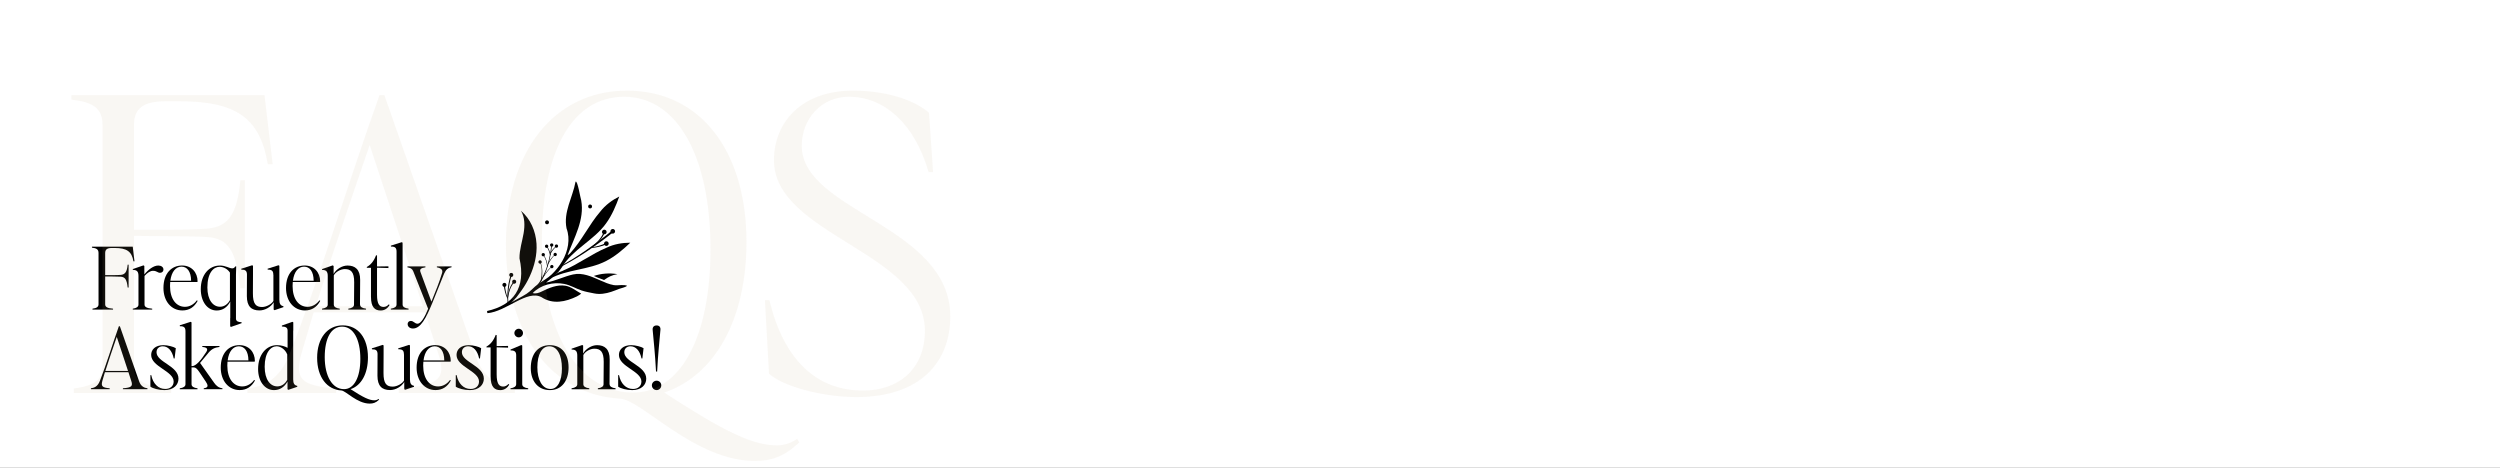 <svg viewBox="0 0 1372.13 256.62" xmlns="http://www.w3.org/2000/svg" data-name="Layer 2" id="Layer_2">
  <rect x="0" y="0" width="1372.13" height="256.62" fill="#808080" stroke="none"/>
  <defs>
    <style>
      .cls-1 {
        fill: #bea67f;
      }

      .cls-2 {
        fill: #fff;
      }

      .cls-3 {
        opacity: .09;
      }
    </style>
  </defs>
  <g data-name="Layer 1" id="Layer_1-2">
    <g>
      <rect transform="translate(557.75 814.37) rotate(-90)" height="1372.13" width="256.62" y="-557.75" x="557.75" class="cls-2"></rect>
      <g>
        <path d="M54.84,209.03c3.51-8.92,6.69-19.59,10.39-29.94h.57l10.58,30.27c.95,2.7,2.8,3.56,4.55,3.75v.52h-13.47v-.52c4.84-.33,5.5-1.23,4.6-3.99l-1.57-4.84h-12.9l-1.38,4.65c-.9,3.13-.05,3.84,3.99,4.18v.52h-10.3v-.52c1.76-.24,3.7-.85,4.93-4.08ZM70.26,203.58l-6.17-18.69c-2.28,6.64-4.41,12.86-6.26,18.69h12.43Z"></path>
        <path d="M82.55,212.21v-6.31h.47c.9,4.55,3.75,7.59,7.69,7.59,2.66,0,4.6-1.57,4.6-4.08,0-5.79-12.34-8.07-12.34-14.61,0-2.89,2.18-5.36,6.78-5.36,2.28,0,5.5.85,6.74,1.66l-.66,5.65h-.47c-.9-4.36-3.18-6.69-6.03-6.69-1.8,0-3.42,1.09-3.42,3.27,0,5.5,12.05,7.4,12.05,14.52,0,3.32-2.61,6.26-7.69,6.26-3.08,0-6.4-.9-7.73-1.9Z"></path>
        <path d="M113.1,209.7l-3.46-5.17c-1.52-2.28-2.28-2.89-3.37-2.89h-1.14v9.25c0,1.23,1.19,1.99,3.27,2.23v.52h-9.73v-.52c2.04-.28,3.13-1.04,3.13-2.23v-29.04c0-2.09-.76-2.85-3.08-2.8l-.05-.52,5.98-1.9.47.28v24.05h.24c2.18,0,4.89-3.18,7.78-7.64,1-1.52.9-2.66-2.09-2.89v-.52h9.39v.52c-2.47.33-4.08.95-5.93,3.08l-4.7,5.69,7.73,10.91c1.14,1.61,2.47,2.75,4.55,2.99v.52h-10.25v-.52c2.28-.28,2.66-1.28,1.23-3.42Z"></path>
        <path d="M121.16,201.77c0-8.07,4.46-12.34,10.25-12.34,5.17,0,8.49,3.8,8.49,8.78l-.19.28h-14.85c-.05.71-.09,1.42-.09,2.18,0,7.21,3.42,11.43,8.21,11.43,2.99,0,5.31-1.85,6.5-3.56l.47.28c-1.85,3.42-4.6,5.27-8.4,5.27-6.03,0-10.39-5.03-10.39-12.34ZM136.35,197.79c-.05-5.08-2.18-7.73-5.27-7.73s-5.5,2.75-6.12,7.73h11.39Z"></path>
        <path d="M141.66,202.53c0-7.97,4.55-13.09,10.39-13.09,2.28,0,4.41.66,5.79,1.47v-9.44c0-1.66-.95-2.18-3.13-2.28v-.52l5.79-2.04.47.28v4.55h-.05v26.81c0,2.13.62,3.23,2.23,3.51v.52l-4.89,1.66-.47-.33v-4.22c-1.66,2.99-4.18,4.7-7.4,4.7-4.89,0-8.73-4.6-8.73-11.58ZM152.19,212.07c2.47,0,4.36-1.52,5.46-3.61v-13.9c-1.09-2.89-3.8-4.51-5.79-4.51-3.23,0-6.59,3.37-6.59,11.2,0,7.16,3.08,10.82,6.93,10.82Z"></path>
        <path d="M187.34,214.3c-7.83-.43-13.28-7.26-13.28-17.93s5.55-17.79,14.04-17.79,13.85,6.97,13.85,17.55c0,8.97-3.65,15.47-9.54,17.46,7.07,4.6,10.3,6.12,13.09,6.12.85,0,1.61-.28,2.32-.76l.24.43c-1.85,1.71-3.27,2.13-5.17,2.13-6.93,0-13.09-7.07-15.56-7.21ZM188.81,213.59c5.5,0,8.97-6.45,8.97-16.61,0-10.86-3.89-17.7-10.01-17.7s-9.54,6.45-9.54,16.75,4.08,17.55,10.58,17.55Z"></path>
        <path d="M207.17,206.23l.05-12.05c-.09-1.85-.9-2.51-3.08-2.47l-.05-.52,5.98-1.9.47.28v4.93l-.05,10.11c-.05,5.98,1.71,7.59,5.03,7.59,2.42,0,5.31-1.66,6.22-3.32v-14.38h-.05c0-2.09-.76-2.85-3.08-2.8l-.05-.52,5.98-1.9.47.28v18.69c0,2.13.62,3.23,2.23,3.51v.52l-4.89,1.66-.47-.33v-3.99c-1.47,2.56-4.74,4.46-7.78,4.46-4.41,0-6.93-2.18-6.93-7.88Z"></path>
        <path d="M228.66,201.77c0-8.07,4.46-12.34,10.25-12.34,5.17,0,8.49,3.8,8.49,8.78l-.19.28h-14.85c-.05.71-.09,1.42-.09,2.18,0,7.21,3.42,11.43,8.21,11.43,2.99,0,5.31-1.85,6.5-3.56l.47.28c-1.85,3.42-4.6,5.27-8.4,5.27-6.03,0-10.39-5.03-10.39-12.34ZM243.84,197.79c-.05-5.08-2.18-7.73-5.27-7.73s-5.5,2.75-6.12,7.73h11.39Z"></path>
        <path d="M250.15,212.21v-6.31h.47c.9,4.55,3.75,7.59,7.69,7.59,2.66,0,4.6-1.57,4.6-4.08,0-5.79-12.34-8.07-12.34-14.61,0-2.89,2.18-5.36,6.78-5.36,2.28,0,5.5.85,6.74,1.66l-.66,5.65h-.47c-.9-4.36-3.18-6.69-6.03-6.69-1.8,0-3.42,1.09-3.42,3.27,0,5.5,12.05,7.4,12.05,14.52,0,3.32-2.61,6.26-7.69,6.26-3.08,0-6.4-.9-7.73-1.9Z"></path>
        <path d="M269.27,206.66v-15.99h-2.28v-.43c2.18-1.23,3.89-3.23,5.08-6.45l.52.14v6.03c1.52,0,4.84-.09,6.26-.09v.95c-1.09,0-4.6-.19-6.26-.19v14.8c0,5.12,1.28,6.74,3.61,6.74,1.14,0,2.18-.62,2.85-1.42l.43.33c-1.04,1.85-2.7,3.04-4.89,3.04-3.13,0-5.31-1.71-5.31-7.45Z"></path>
        <path d="M283.31,210.88v-15.85c0-1.76-.62-2.75-3.08-2.7l-.05-.47,5.98-2.51.47.33v21.21c0,1.23,1.19,1.99,3.27,2.23v.52h-9.73v-.52c2.04-.28,3.13-1.04,3.13-2.23ZM284.68,180.43c1.33,0,2.37,1.09,2.37,2.37s-1.04,2.37-2.37,2.37c-1.23,0-2.37-1.09-2.37-2.37s1.14-2.37,2.37-2.37Z"></path>
        <path d="M291.32,202.01c0-7.64,3.89-12.57,10.44-12.57s10.3,4.84,10.3,12.24-3.84,12.43-10.25,12.43-10.49-4.79-10.49-12.1ZM302.19,213.49c3.99,0,6.22-4.65,6.22-11.24,0-7.26-2.47-12.19-6.93-12.19-4.22,0-6.55,4.7-6.55,11.53s2.61,11.91,7.26,11.91Z"></path>
        <path d="M326.29,191.38c-2.42,0-5.17,1.57-6.12,3.46v16.04c0,1.23,1.19,1.99,3.27,2.23v.52h-9.73v-.52c2.04-.28,3.13-1.04,3.13-2.23v-15.7c0-2.32-.76-3.37-3.08-3.32l-.05-.47,5.88-2.04.47.33v4.36c1.52-2.7,4.74-4.6,7.64-4.6,4.13,0,6.97,2.13,6.93,7.88l-.09,13.57h.05c0,1.23,1.19,1.99,3.27,2.23v.52h-9.73v-.52c2.04-.28,3.13-1.04,3.13-2.23l.09-12.24c.05-5.74-1.9-7.26-5.08-7.26Z"></path>
        <path d="M339.28,212.21v-6.31h.47c.9,4.55,3.75,7.59,7.69,7.59,2.66,0,4.6-1.57,4.6-4.08,0-5.79-12.34-8.07-12.34-14.61,0-2.89,2.18-5.36,6.78-5.36,2.28,0,5.5.85,6.74,1.66l-.66,5.65h-.47c-.9-4.36-3.18-6.69-6.03-6.69-1.8,0-3.42,1.09-3.42,3.27,0,5.5,12.05,7.4,12.05,14.52,0,3.32-2.61,6.26-7.69,6.26-3.08,0-6.4-.9-7.73-1.9Z"></path>
        <path d="M360.39,208.94c1.42,0,2.56,1.14,2.56,2.56s-1.14,2.61-2.56,2.61-2.61-1.19-2.61-2.61,1.19-2.56,2.61-2.56ZM358.21,181.04c-.14-1.52.71-2.42,2.18-2.42s2.23.9,2.09,2.42c-.52,6.36-1.33,13.05-1.8,22.87h-.62c-.52-9.82-1.28-16.51-1.85-22.87Z"></path>
      </g>
      <g>
        <path d="M54.08,167.04v-28.18c0-1.95-1.09-2.66-3.61-2.94v-.52h22.39l.95,8.02h-.57c-.9-5.41-3.7-7.31-10.25-7.31h-1.61c-2.47,0-3.65.76-3.65,2.75v12.15c2.61,0,6.26.05,8.59-.14,2.32-.24,3.37-1.61,3.75-5.6h.52v12.53h-.52c-.47-4.46-1.47-5.74-3.75-5.93-2.32-.14-5.98-.1-8.59-.14v15.32c0,1.42,1.19,2.13,4.32,2.37v.52h-11.29v-.52c2.23-.28,3.32-1,3.32-2.37Z"></path>
        <path d="M76,167.18v-15.7c0-2.32-.76-3.37-3.08-3.32l-.05-.47,5.88-2.04.47.33v4.65c2.18-2.7,5.12-4.89,7.64-4.89,1.57,0,2.85.81,2.85,2.23,0,1.04-.81,1.76-1.9,1.76-1.33,0-1.71-1.09-3.84-1.09-1.42,0-2.94.9-4.65,2.8v15.75c0,1.23,1.19,1.99,4.22,2.23v.52h-10.67v-.52c2.04-.28,3.13-1.04,3.13-2.23Z"></path>
        <path d="M89.71,158.07c0-8.07,4.46-12.34,10.25-12.34,5.17,0,8.49,3.8,8.49,8.78l-.19.28h-14.85c-.05.71-.09,1.42-.09,2.18,0,7.21,3.42,11.43,8.21,11.43,2.99,0,5.31-1.85,6.5-3.56l.47.28c-1.85,3.42-4.6,5.27-8.4,5.27-6.03,0-10.39-5.03-10.39-12.34ZM104.89,154.08c-.05-5.08-2.18-7.73-5.27-7.73s-5.5,2.75-6.12,7.73h11.39Z"></path>
        <path d="M120.64,145.73c3.27,0,5.17,1.57,6.83,1.57.66,0,1.14-.24,1.71-1.09h.47c-.09,1.57-.14,3.75-.14,4.55v24.39c.24,1.23,1.19,1.61,3.08,1.71v.52l-5.79,2.04-.47-.28v-4.55h.05v-9.06c-1.61,3.04-4.08,4.89-7.45,4.89-4.98,0-8.73-4.7-8.73-11.72,0-7.97,4.6-12.95,10.44-12.95ZM120.74,168.36c2.47,0,4.36-1.57,5.46-3.61v-15.13c-1.47-2.23-3.8-3.18-5.69-3.18-3.27,0-6.69,3.23-6.69,11.34,0,6.93,3.13,10.58,6.93,10.58Z"></path>
        <path d="M135.49,162.53l.05-12.05c-.09-1.85-.9-2.51-3.08-2.47l-.05-.52,5.98-1.9.47.28v4.93l-.05,10.11c-.05,5.98,1.71,7.59,5.03,7.59,2.42,0,5.31-1.66,6.22-3.32v-14.38h-.05c0-2.09-.76-2.85-3.08-2.8l-.05-.52,5.98-1.9.47.28v18.69c0,2.13.62,3.23,2.23,3.51v.52l-4.89,1.66-.47-.33v-3.99c-1.47,2.56-4.74,4.46-7.78,4.46-4.41,0-6.93-2.18-6.93-7.88Z"></path>
        <path d="M156.98,158.07c0-8.07,4.46-12.34,10.25-12.34,5.17,0,8.49,3.8,8.49,8.78l-.19.28h-14.85c-.05.71-.09,1.42-.09,2.18,0,7.21,3.42,11.43,8.21,11.43,2.99,0,5.31-1.85,6.5-3.56l.47.28c-1.85,3.42-4.6,5.27-8.4,5.27-6.03,0-10.39-5.03-10.39-12.34ZM172.16,154.08c-.05-5.08-2.18-7.73-5.27-7.73s-5.5,2.75-6.12,7.73h11.39Z"></path>
        <path d="M189.33,147.68c-2.42,0-5.17,1.57-6.12,3.46v16.04c0,1.23,1.19,1.99,3.27,2.23v.52h-9.73v-.52c2.04-.28,3.13-1.04,3.13-2.23v-15.7c0-2.32-.76-3.37-3.08-3.32l-.05-.47,5.88-2.04.47.33v4.36c1.52-2.7,4.74-4.6,7.64-4.6,4.13,0,6.97,2.13,6.93,7.88l-.09,13.57h.05c0,1.23,1.19,1.99,3.27,2.23v.52h-9.73v-.52c2.04-.28,3.13-1.04,3.13-2.23l.09-12.24c.05-5.74-1.9-7.26-5.08-7.26Z"></path>
        <path d="M203.61,162.96v-15.99h-2.28v-.43c2.18-1.23,3.89-3.23,5.08-6.45l.52.14v6.03c1.52,0,4.84-.09,6.26-.09v.95c-1.09,0-4.6-.19-6.26-.19v14.8c0,5.12,1.28,6.74,3.61,6.74,1.14,0,2.18-.62,2.85-1.42l.43.33c-1.04,1.85-2.7,3.04-4.89,3.04-3.13,0-5.31-1.71-5.31-7.45Z"></path>
        <path d="M217.65,167.18v-29.04c0-2.09-.76-2.85-3.08-2.8l-.05-.52,5.98-1.9.47.28v33.97c0,1.23,1.19,1.99,3.27,2.23v.52h-9.73v-.52c2.04-.28,3.13-1.04,3.13-2.23Z"></path>
        <path d="M223.72,177.95c0-1.04.66-1.8,1.76-1.8,1.57,0,2.13,1.52,3.7,1.52,1.85,0,4.03-3.7,5.79-8.21l-8.21-20.69c-.57-1.33-1.66-1.85-3.13-2.04v-.52h9.87v.52c-2.42.33-3.27,1.04-2.75,2.51l6.03,16.32c2.32-5.74,4.32-10.58,5.88-15.8.47-1.61-.47-2.56-2.89-3.04v-.52h8.07v.47c-1.95.33-3.08,1.23-4.08,3.51-2.09,5.03-4.41,11.1-6.59,16.37-3.37,8.16-6.31,13.76-10.53,13.76-1.71,0-2.89-1.04-2.89-2.37Z"></path>
      </g>
      <g>
        <g>
          <path d="M335.3,126.17c-.43.56-.32,1.36.24,1.79.56.43,1.36.32,1.79-.24.43-.56.32-1.36-.24-1.79-.56-.43-1.36-.32-1.79.24Z"></path>
          <path d="M330.66,126.56c-.43.56-.32,1.36.24,1.79.56.43,1.36.32,1.79-.24.43-.56.32-1.36-.24-1.79-.56-.43-1.36-.32-1.79.24Z"></path>
          <path d="M331.79,132.93c-.43.56-.32,1.36.24,1.79.56.43,1.36.32,1.79-.24.43-.56.32-1.36-.24-1.79-.56-.43-1.36-.32-1.79.24Z"></path>
          <path d="M335.82,126.63c-4.79,3.94-9.78,7.67-14.89,11.2-4.34,2.97-8.79,5.79-13.44,8.25.02.21-.04.42-.17.6,4.85-2.44,9.51-5.22,14.05-8.2,5.2-3.45,10.26-7.11,15.16-11l-.71-.86Z"></path>
          <path d="M324.89,135.75c1.54-1.02,2.93-2.23,4.17-3.59,1.23-1.37,2.29-2.94,2.94-4.71l-.66-.23c-.56,1.67-1.52,3.21-2.69,4.57-1.17,1.36-2.51,2.59-3.98,3.63l.21.33Z"></path>
          <path d="M332.64,133.38c-1.27.64-2.66,1.15-4.05,1.54-1.4.4-2.84.67-4.29.82l.03.39c1.48-.09,2.96-.31,4.4-.66,1.45-.35,2.86-.8,4.25-1.43l-.34-.66Z"></path>
        </g>
        <path d="M341.06,156.46c-1.42.05-2.86.25-4.22.02-2.56-.44-5-1.54-7.36-2.57-4.69-2.05-9.72-4.45-14.96-3.27-5.04,1.13-9.68,3.57-14.79,4.45.8-.65,1.8-1.47,2.93-2.36.87-1,1.94-1.79,2.96-2.65.67-.56,1.22-1.2,1.72-1.92.32-.46.65-.92.99-1.37,5.92-9.9,17.52-14.79,24.24-24.09,3.29-4.45,5.65-10.14,7.31-14.84-3.77,1.88-7.68,4.7-10.44,8.31-6.11,7.07-10.21,16.06-16.64,22.98l-1.28.94c3.62-9.75,9.39-19.49,7.48-30.06-.41-1.1-2.07-11.48-3.12-10.27-1.57,8.61-6.77,16.61-4.93,25.62,2.18,5.93.77,12.41-2.27,17.75-1.56,2.75-3.55,5.25-5.83,7.44-2.32,2.22-4.98,3.54-7.53,5.36-2.26,1.61-3.96,3.8-6.32,5.31-2.85,1.82-5.88,3.28-8.8,4.96,2.34-1.35,4.48-4.63,6.03-6.78,1.76-2.43,3.27-5.03,4.52-7.76,2.56-5.59,4.09-11.75,3.71-17.93-.42-6.84-3.33-13.66-8.57-18.07,2.23,3.62,2.2,8.18,1.49,12.37-.78,4.57-2.3,9.05-2.27,13.73,3.66,16.26-3.23,25.65-17.79,28.94.01.2.03.39.06.58.05.26.06.3.13.56,0,.01.01.03.01.05,10.41-.86,21.77-13.11,29.72-8.76,6.11,4.07,13.2,2.58,19.42-.46,1.15-.62,1.88-1.11,2.3-1.52-2.85-1.54-5.38-3.77-8.67-4.33-4.41-.75-9.11,1.26-12.95,3.17-1.54.77-3.32,1.36-4.97.86,4.36-4.48,11.15-6.25,17.29-5.02,3.4.68,6.2,2.45,9.42,3.56,2.26.78,4.69,1.17,7.02,1.65,3.17.65,6.34.12,9.38-.87,1.48-.49,2.93-1.07,4.39-1.64,1.13-.44,3.57-.85,4.3-1.7-.98-.36-2.03-.4-3.08-.36Z"></path>
        <path d="M328.18,152.42c1.11.46,2.24.89,3.37,1.28,2.07-1.6,4.43-2.78,7.34-3.24-4.65-.75-9-.33-12.97.99.75.33,1.51.66,2.26.97Z"></path>
        <circle r="1.07" cy="122.02" cx="300.24"></circle>
        <circle r="1.07" cy="113.32" cx="323.88"></circle>
        <path d="M308.98,148.59c-1.44.47-2.82,1.11-4.13,1.87-1.06.61-2.49,1.37-3.09,2.48-.01.03-.02.06-.03.09,9.5-5.27,21.34-4.78,31.02-9.83,4.94-2.51,9.59-6.54,13.18-10-4.21,0-8.97.77-13.05,2.76-8.12,3.38-15.42,9.04-23.62,12.45-.07.08-.15.14-.28.18Z"></path>
        <g>
          <path d="M302.59,134.45h0s-.47,3.79-.47,3.79c-.24,1.24-.44,2.5-.72,3.73-.33,1.22-.57,2.47-1,3.66l-.59,1.81-.7,1.76c-.99,2.33-2.22,4.55-3.68,6.59-.14.19-.29.37-.44.56.37-.13.74-.25,1.11-.36,1.4-2.08,2.47-4.34,3.39-6.64,1-2.36,1.65-4.84,2.26-7.31.28-1.24.49-2.5.74-3.75l.5-3.79c.01-.11-.06-.21-.18-.23-.11-.01-.21.06-.23.18h0Z"></path>
          <path d="M297.28,153.86c.29-1.7.4-3.41.35-5.13-.07-1.7-.31-3.45-1.1-5-.03-.06-.1-.08-.16-.05-.06.03-.08.11-.05.16.74,1.5.98,3.21,1.01,4.89.02,1.68-.17,3.38-.51,5.02h0c-.03.14.06.26.19.29.13.03.25-.06.28-.19,0,0,0,0,0,0Z"></path>
          <path d="M298.27,152.14c1.31-2.05,2.77-4.05,4.56-5.71.04-.04.04-.1,0-.14-.03-.04-.1-.04-.14,0-.93.81-1.76,1.73-2.54,2.68-.78.96-1.53,1.93-2.24,2.94-.07.09-.04.22.05.29.09.07.22.04.29-.05,0,0,0,0,0,0h0Z"></path>
          <path d="M300.6,146.07c-.11-1.15-.38-2.25-.75-3.33-.37-1.08-.9-2.11-1.59-3.02-.04-.06-.12-.07-.18-.02-.06.04-.06.12-.02.18,1.32,1.79,2,4.02,2.19,6.21h0c0,.11.09.18.19.17.1,0,.17-.09.16-.19h0Z"></path>
          <path d="M301.1,144.61c.97-1.78,2.12-3.53,3.67-4.86.04-.03.05-.1.01-.14-.03-.04-.1-.05-.14-.01-.82.65-1.51,1.43-2.14,2.25-.63.83-1.2,1.69-1.71,2.6-.05.08-.02.19.07.24.08.05.19.02.24-.07,0,0,0,0,0,0h0Z"></path>
          <path d="M302.18,139.81c-.15-.85-.39-1.67-.72-2.46-.32-.79-.74-1.54-1.27-2.22-.05-.06-.14-.07-.2-.02-.06.05-.07.14-.03.2.96,1.34,1.55,2.95,1.83,4.56h0c.02.12.12.19.23.17.11-.02.18-.12.16-.23h0Z"></path>
          <path d="M302.38,138.97c.37-.71.86-1.39,1.38-2.03.52-.64,1.1-1.23,1.73-1.78.05-.04.06-.12.01-.17-.04-.05-.12-.05-.17-.01-.65.53-1.27,1.11-1.83,1.74-.56.64-1.06,1.31-1.49,2.06-.06.1-.02.22.08.28.1.06.22.02.28-.08,0,0,0,0,0,0h0Z"></path>
          <path d="M302.46,145.52c-.45.23-.62.78-.38,1.23.23.45.78.62,1.23.38s.62-.78.38-1.23c-.23-.45-.78-.62-1.23-.38Z"></path>
          <circle r=".91" cy="143.79" cx="296.41"></circle>
          <circle r=".91" cy="139.79" cx="298.16"></circle>
          <path d="M304.29,138.87c-.45.23-.62.78-.38,1.23.23.45.78.62,1.23.38s.62-.78.38-1.23c-.23-.45-.78-.62-1.23-.38Z"></path>
          <circle r=".91" cy="135.07" cx="305.41"></circle>
          <circle r=".91" cy="135.16" cx="300.01"></circle>
          <path d="M302.37,133.68c-.45.23-.62.78-.38,1.23.23.45.78.62,1.23.38.45-.23.62-.78.38-1.23-.23-.45-.78-.62-1.23-.38Z"></path>
        </g>
        <g>
          <circle r="1.11" cy="150.9" cx="280.61"></circle>
          <circle r="1.11" cy="154.62" cx="282.21"></circle>
          <path d="M277.86,156.82c-.26.56-.92.8-1.48.55s-.8-.92-.55-1.48c.26-.56.92-.8,1.48-.55.56.26.8.92.55,1.48Z"></path>
          <path d="M278.93,166.84s.06,0,.09,0c-.16-2.17-.17-4.35.01-6.52.26-3.12.82-6.25,1.84-9.18l-.58-.22c-.52,1.53-.88,3.07-1.16,4.64-.28,1.56-.48,3.14-.58,4.72-.15,2.21-.11,4.44.08,6.64.09-.05.19-.08.3-.1Z"></path>
          <path d="M278.5,163.27c.16-1.6.53-3.16,1.08-4.67.55-1.5,1.33-2.95,2.43-4.16l.4.38c-1.05,1.12-1.84,2.49-2.41,3.95-.56,1.45-.96,3-1.15,4.54l-.35-.03Z"></path>
          <path d="M277.17,156.35c.03,1.24.2,2.51.47,3.75.27,1.24.65,2.46,1.13,3.63l-.32.14c-.54-1.18-.97-2.4-1.29-3.66-.32-1.26-.55-2.53-.63-3.85h.64Z"></path>
        </g>
      </g>
      <g class="cls-3">
        <path d="M56.26,202V68.61c0-9.21-5.16-12.58-17.07-13.92v-2.47h105.99l4.49,37.95h-2.69c-4.27-25.6-17.52-34.58-48.51-34.58h-7.64c-11.68,0-17.29,3.59-17.29,13.02v57.49c12.35,0,29.64.22,40.65-.67,11-1.12,15.94-7.64,17.74-26.5h2.47v59.28h-2.47c-2.25-21.11-6.96-27.17-17.74-28.07-11-.67-28.29-.45-40.65-.67v72.53c0,6.74,5.61,10.11,20.44,11.23v2.47h-53.45v-2.47c10.55-1.35,15.72-4.72,15.72-11.23Z" class="cls-1"></path>
        <path d="M159.11,193.92c16.62-42.22,31.66-92.74,49.18-141.7h2.69l50.08,143.27c4.49,12.8,13.25,16.84,21.56,17.74v2.47h-63.78v-2.47c22.91-1.57,26.05-5.84,21.78-18.86l-7.41-22.91h-61.08l-6.51,22.01c-4.27,14.82-.22,18.19,18.86,19.76v2.47h-48.73v-2.47c8.31-1.12,17.52-4.04,23.35-19.31ZM232.09,168.09l-29.19-88.48c-10.78,31.44-20.88,60.86-29.64,88.48h58.84Z" class="cls-1"></path>
        <path d="M340.55,218.84c-37.05-2.02-62.88-34.36-62.88-84.89s26.27-84.21,66.47-84.21,65.57,33.01,65.57,83.09c0,42.44-17.29,73.21-45.14,82.64,33.46,21.78,48.73,28.97,61.98,28.97,4.04,0,7.64-1.35,11-3.59l1.12,2.02c-8.76,8.08-15.49,10.11-24.48,10.11-32.79,0-61.98-33.46-73.66-34.13ZM347.51,215.47c26.05,0,42.44-30.54,42.44-78.6,0-51.43-18.41-83.76-47.38-83.76s-45.14,30.54-45.14,79.27,19.31,83.09,50.08,83.09Z" class="cls-1"></path>
        <path d="M422.07,205.14l-2.25-40.42h2.47c7.86,32.79,25.82,49.63,51.43,49.63,19.54,0,33.91-11.9,33.91-32.79,0-43.12-82.86-52.55-82.86-93.64,0-20.66,15.05-38.18,43.34-38.18,17.97,0,33.46,4.94,41.77,12.13l2.25,32.56h-2.47c-7.86-26.95-24.48-41.32-43.79-41.32-15.27,0-25.82,12.35-25.82,26.95,0,35.93,81.52,43.79,81.52,93.64,0,25.15-16.62,44.24-51.43,44.24-19.31,0-40.65-6.06-48.06-12.8Z" class="cls-1"></path>
      </g>
    </g>
  </g>
</svg>